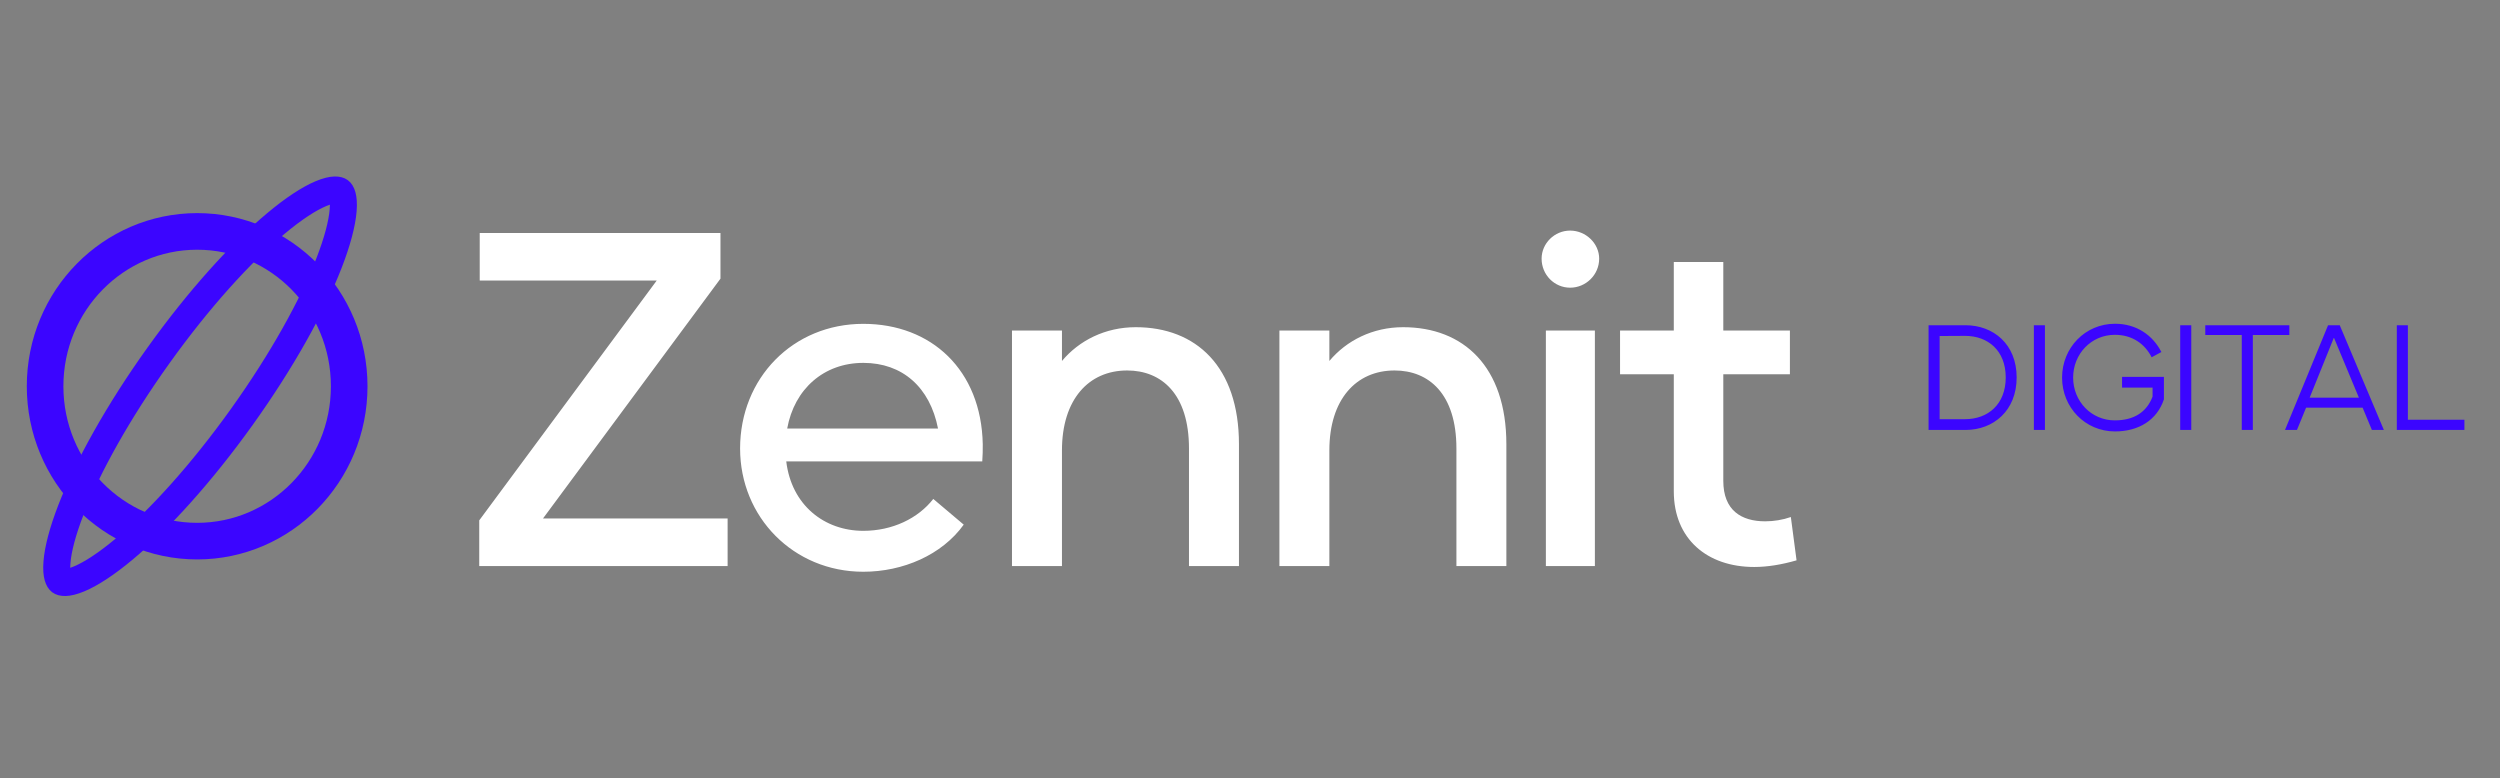 <svg xmlns="http://www.w3.org/2000/svg" width="106" height="33" viewBox="0 0 106 33" fill="none"><rect x="0" y="0" width="106" height="33" fill="#808080" stroke="none"/><path d="M14.409 8.1C14.358 8.062 14.149 7.983 13.604 8.212C13.095 8.426 12.447 8.849 11.699 9.475C10.21 10.719 8.429 12.682 6.72 15.069C5.011 17.456 3.721 19.783 3.012 21.607C2.657 22.523 2.459 23.281 2.415 23.84C2.367 24.439 2.506 24.617 2.556 24.654C2.607 24.692 2.815 24.772 3.361 24.542C3.87 24.328 4.518 23.905 5.266 23.28C6.755 22.035 8.537 20.073 10.246 17.687C11.955 15.3 13.244 12.972 13.953 11.148C14.308 10.232 14.505 9.474 14.55 8.914C14.598 8.316 14.46 8.137 14.409 8.1Z" stroke="#3B05FF" stroke-width="1.145"></path><path d="M8.359 9.812C11.908 9.812 14.806 12.739 14.806 16.378C14.806 20.016 11.908 22.944 8.359 22.944C4.811 22.944 1.912 20.017 1.912 16.378C1.912 12.739 4.811 9.812 8.359 9.812Z" stroke="#3B05FF" stroke-width="1.552"></path><path d="M20.32 24V22.063L27.845 11.895H20.34V9.878H30.548V11.815L23.023 21.983H30.851V24H20.32ZM36.605 13.731C39.49 13.731 41.608 15.688 41.669 18.835C41.669 19.078 41.669 19.299 41.648 19.562H33.337C33.559 21.418 34.951 22.507 36.605 22.507C37.836 22.507 38.925 21.983 39.571 21.155L40.862 22.245C39.934 23.536 38.279 24.242 36.605 24.242C33.639 24.242 31.38 21.922 31.38 19.017C31.38 16.031 33.619 13.731 36.605 13.731ZM36.605 15.386C34.93 15.386 33.68 16.495 33.377 18.17H39.772C39.429 16.415 38.259 15.386 36.605 15.386ZM42.908 24V14.014H45.027V15.305C45.753 14.437 46.863 13.873 48.154 13.873C50.716 13.873 52.532 15.547 52.532 18.835V24H50.413V19.017C50.413 16.697 49.243 15.708 47.791 15.708C46.157 15.708 45.027 16.939 45.027 19.098V24H42.908ZM54.247 24V14.014H56.365V15.305C57.092 14.437 58.201 13.873 59.492 13.873C62.054 13.873 63.87 15.547 63.87 18.835V24H61.752V19.017C61.752 16.697 60.582 15.708 59.129 15.708C57.495 15.708 56.365 16.939 56.365 19.098V24H54.247ZM66.574 12.198C65.908 12.198 65.364 11.653 65.364 10.967C65.364 10.322 65.908 9.777 66.574 9.777C67.24 9.777 67.805 10.322 67.805 10.967C67.805 11.653 67.24 12.198 66.574 12.198ZM65.545 24V14.014H67.623V24H65.545ZM74.379 24.04C72.382 24.04 70.969 22.85 70.969 20.833V15.87H68.69V14.014H70.969V11.109H73.068V14.014H75.892V15.87H73.068V20.389C73.068 21.64 73.834 22.104 74.843 22.104C75.206 22.104 75.589 22.043 75.932 21.922L76.174 23.758C75.549 23.939 74.944 24.04 74.379 24.04Z" fill="white"></path><path d="M81.771 18.23V13.79H83.337C84.517 13.79 85.506 14.589 85.506 16.004C85.506 17.418 84.517 18.23 83.337 18.23H81.771ZM82.24 17.773H83.318C84.288 17.773 85.043 17.145 85.043 16.004C85.043 14.862 84.288 14.241 83.318 14.241L82.24 14.247V17.773ZM86.236 18.23V13.79H86.705V18.23H86.236ZM89.975 15.978H91.75V16.93C91.459 17.817 90.672 18.293 89.677 18.293C88.409 18.293 87.432 17.272 87.432 16.01C87.432 14.748 88.409 13.727 89.677 13.727C90.584 13.727 91.275 14.209 91.643 14.926L91.23 15.148C90.939 14.577 90.406 14.196 89.67 14.196C88.668 14.196 87.901 15.008 87.901 16.01C87.901 17.012 88.668 17.824 89.67 17.824C90.476 17.824 91.021 17.475 91.269 16.815V16.435H89.975V15.978ZM92.441 18.23V13.79H92.91V18.23H92.441ZM95.051 18.23V14.203H93.504V13.79H97.068V14.203H95.52V18.23H95.051ZM96.884 18.23L98.71 13.79H99.205L101.076 18.23H100.568L100.175 17.285H97.778L97.391 18.23H96.884ZM97.93 16.86H100.017L98.964 14.33H98.951L97.93 16.86ZM101.625 18.23V13.79H102.094V17.798H104.491V18.23H101.625Z" fill="#3B05FF"></path></svg>